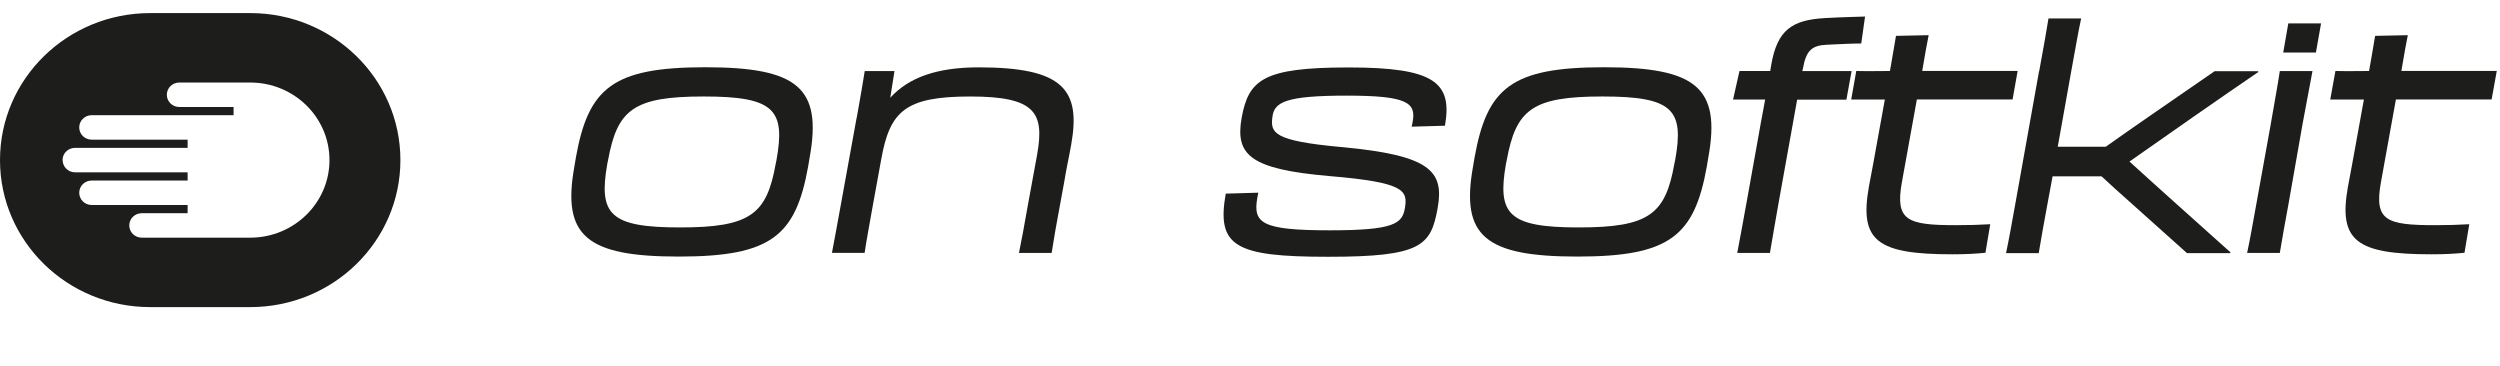 <svg viewBox="0 0 191 28" fill="none" xmlns="http://www.w3.org/2000/svg">
<path d="M0 12.231C0 18.435 5.136 23.463 11.472 23.463H19.119C25.455 23.463 30.591 18.435 30.591 12.231C30.591 6.028 25.455 1 19.119 1H11.472C5.136 1 0 6.028 0 12.231ZM4.778 12.231C4.778 11.713 5.203 11.297 5.732 11.297H14.334V10.67H7.007C6.478 10.67 6.053 10.254 6.053 9.736C6.053 9.217 6.478 8.801 7.007 8.801H17.845V8.174H13.7C13.171 8.174 12.746 7.758 12.746 7.24C12.746 6.722 13.171 6.306 13.7 6.306H19.119C22.466 6.306 25.172 8.962 25.172 12.231C25.172 15.501 22.459 18.157 19.119 18.157H10.831C10.301 18.157 9.877 17.741 9.877 17.223C9.877 16.705 10.301 16.289 10.831 16.289H14.334V15.661H7.007C6.478 15.661 6.053 15.245 6.053 14.727C6.053 14.209 6.478 13.793 7.007 13.793H14.334V13.166H5.74C5.21 13.166 4.785 12.75 4.785 12.231H4.778Z" fill="#1D1D1B"/>
<path d="M43.882 12.727L44.001 12.012C44.955 6.721 46.811 5.138 53.885 5.138C60.959 5.138 62.815 6.721 61.861 12.012L61.741 12.727C60.787 18.018 58.931 19.602 51.858 19.602C44.784 19.602 42.928 18.018 43.882 12.727ZM59.267 12.494L59.319 12.253C60.027 8.371 59.147 7.371 53.766 7.371C48.384 7.371 47.161 8.378 46.453 12.253L46.401 12.494C45.715 16.376 46.573 17.376 51.954 17.376C57.336 17.376 58.581 16.369 59.267 12.494Z" fill="#1D1D1B"/>
<path d="M65.453 9C65.774 7.226 65.915 6.365 66.065 5.431H68.338L68.017 7.467C69.434 5.913 71.588 5.146 74.771 5.146C81.226 5.146 82.597 6.847 81.837 11.065C81.666 12.05 81.517 12.619 81.278 14.057L81.01 15.517C80.689 17.239 80.518 18.202 80.346 19.326H77.849C78.073 18.246 78.192 17.553 78.558 15.517L79.243 11.78C79.802 8.598 79.094 7.372 74.13 7.372C69.165 7.372 67.988 8.496 67.332 12.138L66.721 15.487C66.378 17.429 66.206 18.312 66.057 19.319H63.56C63.754 18.312 63.925 17.378 64.268 15.487L65.446 9H65.453Z" fill="#1D1D1B"/>
<path d="M93.637 14.794L96.134 14.721L96.06 15.108C95.717 17.049 96.38 17.596 101.591 17.596C106.51 17.596 107.144 17.093 107.338 15.874C107.561 14.531 107.241 13.933 101.635 13.458C95.471 12.933 94.368 11.831 94.86 9.007C95.396 6.087 96.499 5.153 103.029 5.153C109.559 5.153 110.983 6.277 110.394 9.605L107.852 9.678L107.926 9.32C108.195 7.861 107.561 7.306 102.888 7.306C98.214 7.306 97.357 7.81 97.215 8.912C97.044 10.16 97.29 10.758 102.448 11.232C109.246 11.853 110.349 13.05 109.835 15.903C109.32 18.778 108.59 19.618 101.471 19.618C94.353 19.618 92.936 18.829 93.645 14.801L93.637 14.794Z" fill="#1D1D1B"/>
<path d="M112.54 12.727L112.66 12.012C113.614 6.721 115.47 5.138 122.544 5.138C129.617 5.138 131.474 6.721 130.519 12.012L130.4 12.727C129.446 18.018 127.59 19.602 120.516 19.602C113.442 19.602 111.586 18.018 112.54 12.727ZM127.925 12.494L127.978 12.253C128.686 8.371 127.806 7.371 122.424 7.371C117.043 7.371 115.82 8.378 115.112 12.253L115.06 12.494C114.374 16.376 115.231 17.376 120.613 17.376C125.995 17.376 127.24 16.369 127.925 12.494Z" fill="#1D1D1B"/>
<path d="M134.85 7.606H132.405L132.897 5.423H135.245C135.267 5.256 135.297 5.11 135.319 4.971C135.781 2.285 136.907 1.519 139.456 1.38C140.656 1.307 141.976 1.286 142.49 1.264L142.199 3.322C141.566 3.322 140.485 3.373 139.583 3.417C138.48 3.468 137.995 3.803 137.749 5.212L137.697 5.431H141.461L141.066 7.613H137.302L135.886 15.495C135.64 16.91 135.394 18.275 135.222 19.326H132.725C133.091 17.436 133.851 13.174 134.194 11.255C134.388 10.131 134.634 8.81 134.857 7.613L134.85 7.606Z" fill="#1D1D1B"/>
<path d="M144.003 7.606H141.432L141.819 5.424C142.826 5.446 143.608 5.424 144.391 5.424C144.54 4.636 144.659 3.841 144.853 2.739L147.35 2.688C147.231 3.264 147.059 4.22 146.858 5.417H154.148L153.761 7.599H146.448L145.3 13.948C144.786 16.845 145.695 17.203 149.437 17.203C150.54 17.203 151.122 17.181 152.054 17.13L151.688 19.312C150.906 19.385 150.242 19.429 149.169 19.429C143.392 19.429 142.05 18.4 142.781 14.277C142.975 13.226 143.243 11.861 143.444 10.686L144.003 7.599V7.606Z" fill="#1D1D1B"/>
<path d="M155.796 5.431C156.116 3.731 156.332 2.439 156.504 1.41H159.001C158.777 2.417 158.561 3.731 158.24 5.46L157.212 11.211H160.879C161.93 10.467 163.153 9.606 164.375 8.766L169.198 5.439H172.5L172.552 5.49C169.913 7.285 165.553 10.328 162.691 12.342C164.867 14.327 168.363 17.444 170.42 19.29L170.368 19.341H167.088L162.81 15.51C162.005 14.794 161.192 14.072 160.559 13.473H156.817L156.422 15.604C156.131 17.188 155.93 18.29 155.758 19.341H153.261C153.485 18.29 153.679 17.188 153.969 15.583L155.781 5.453L155.796 5.431Z" fill="#1D1D1B"/>
<path d="M173.491 9.451C173.782 7.75 174.028 6.459 174.177 5.43H176.674C176.481 6.459 176.235 7.75 175.914 9.48L174.841 15.588C174.55 17.172 174.349 18.274 174.177 19.325H171.68C171.904 18.274 172.098 17.172 172.388 15.566L173.491 9.458V9.451ZM177.33 1.788L176.935 4.014H174.438L174.826 1.788H177.323H177.33Z" fill="#1D1D1B"/>
<path d="M180.602 7.606H178.031L178.426 5.424C179.432 5.446 180.215 5.424 180.997 5.424C181.147 4.636 181.266 3.841 181.46 2.739L183.957 2.688C183.837 3.264 183.666 4.22 183.465 5.417H190.755L190.36 7.599H183.047L181.899 13.948C181.385 16.845 182.287 17.203 186.036 17.203C187.14 17.203 187.721 17.181 188.653 17.13L188.287 19.312C187.505 19.385 186.841 19.429 185.768 19.429C179.999 19.429 178.649 18.4 179.38 14.277C179.574 13.226 179.842 11.861 180.043 10.686L180.602 7.599V7.606Z" fill="#1D1D1B"/>
</svg>
